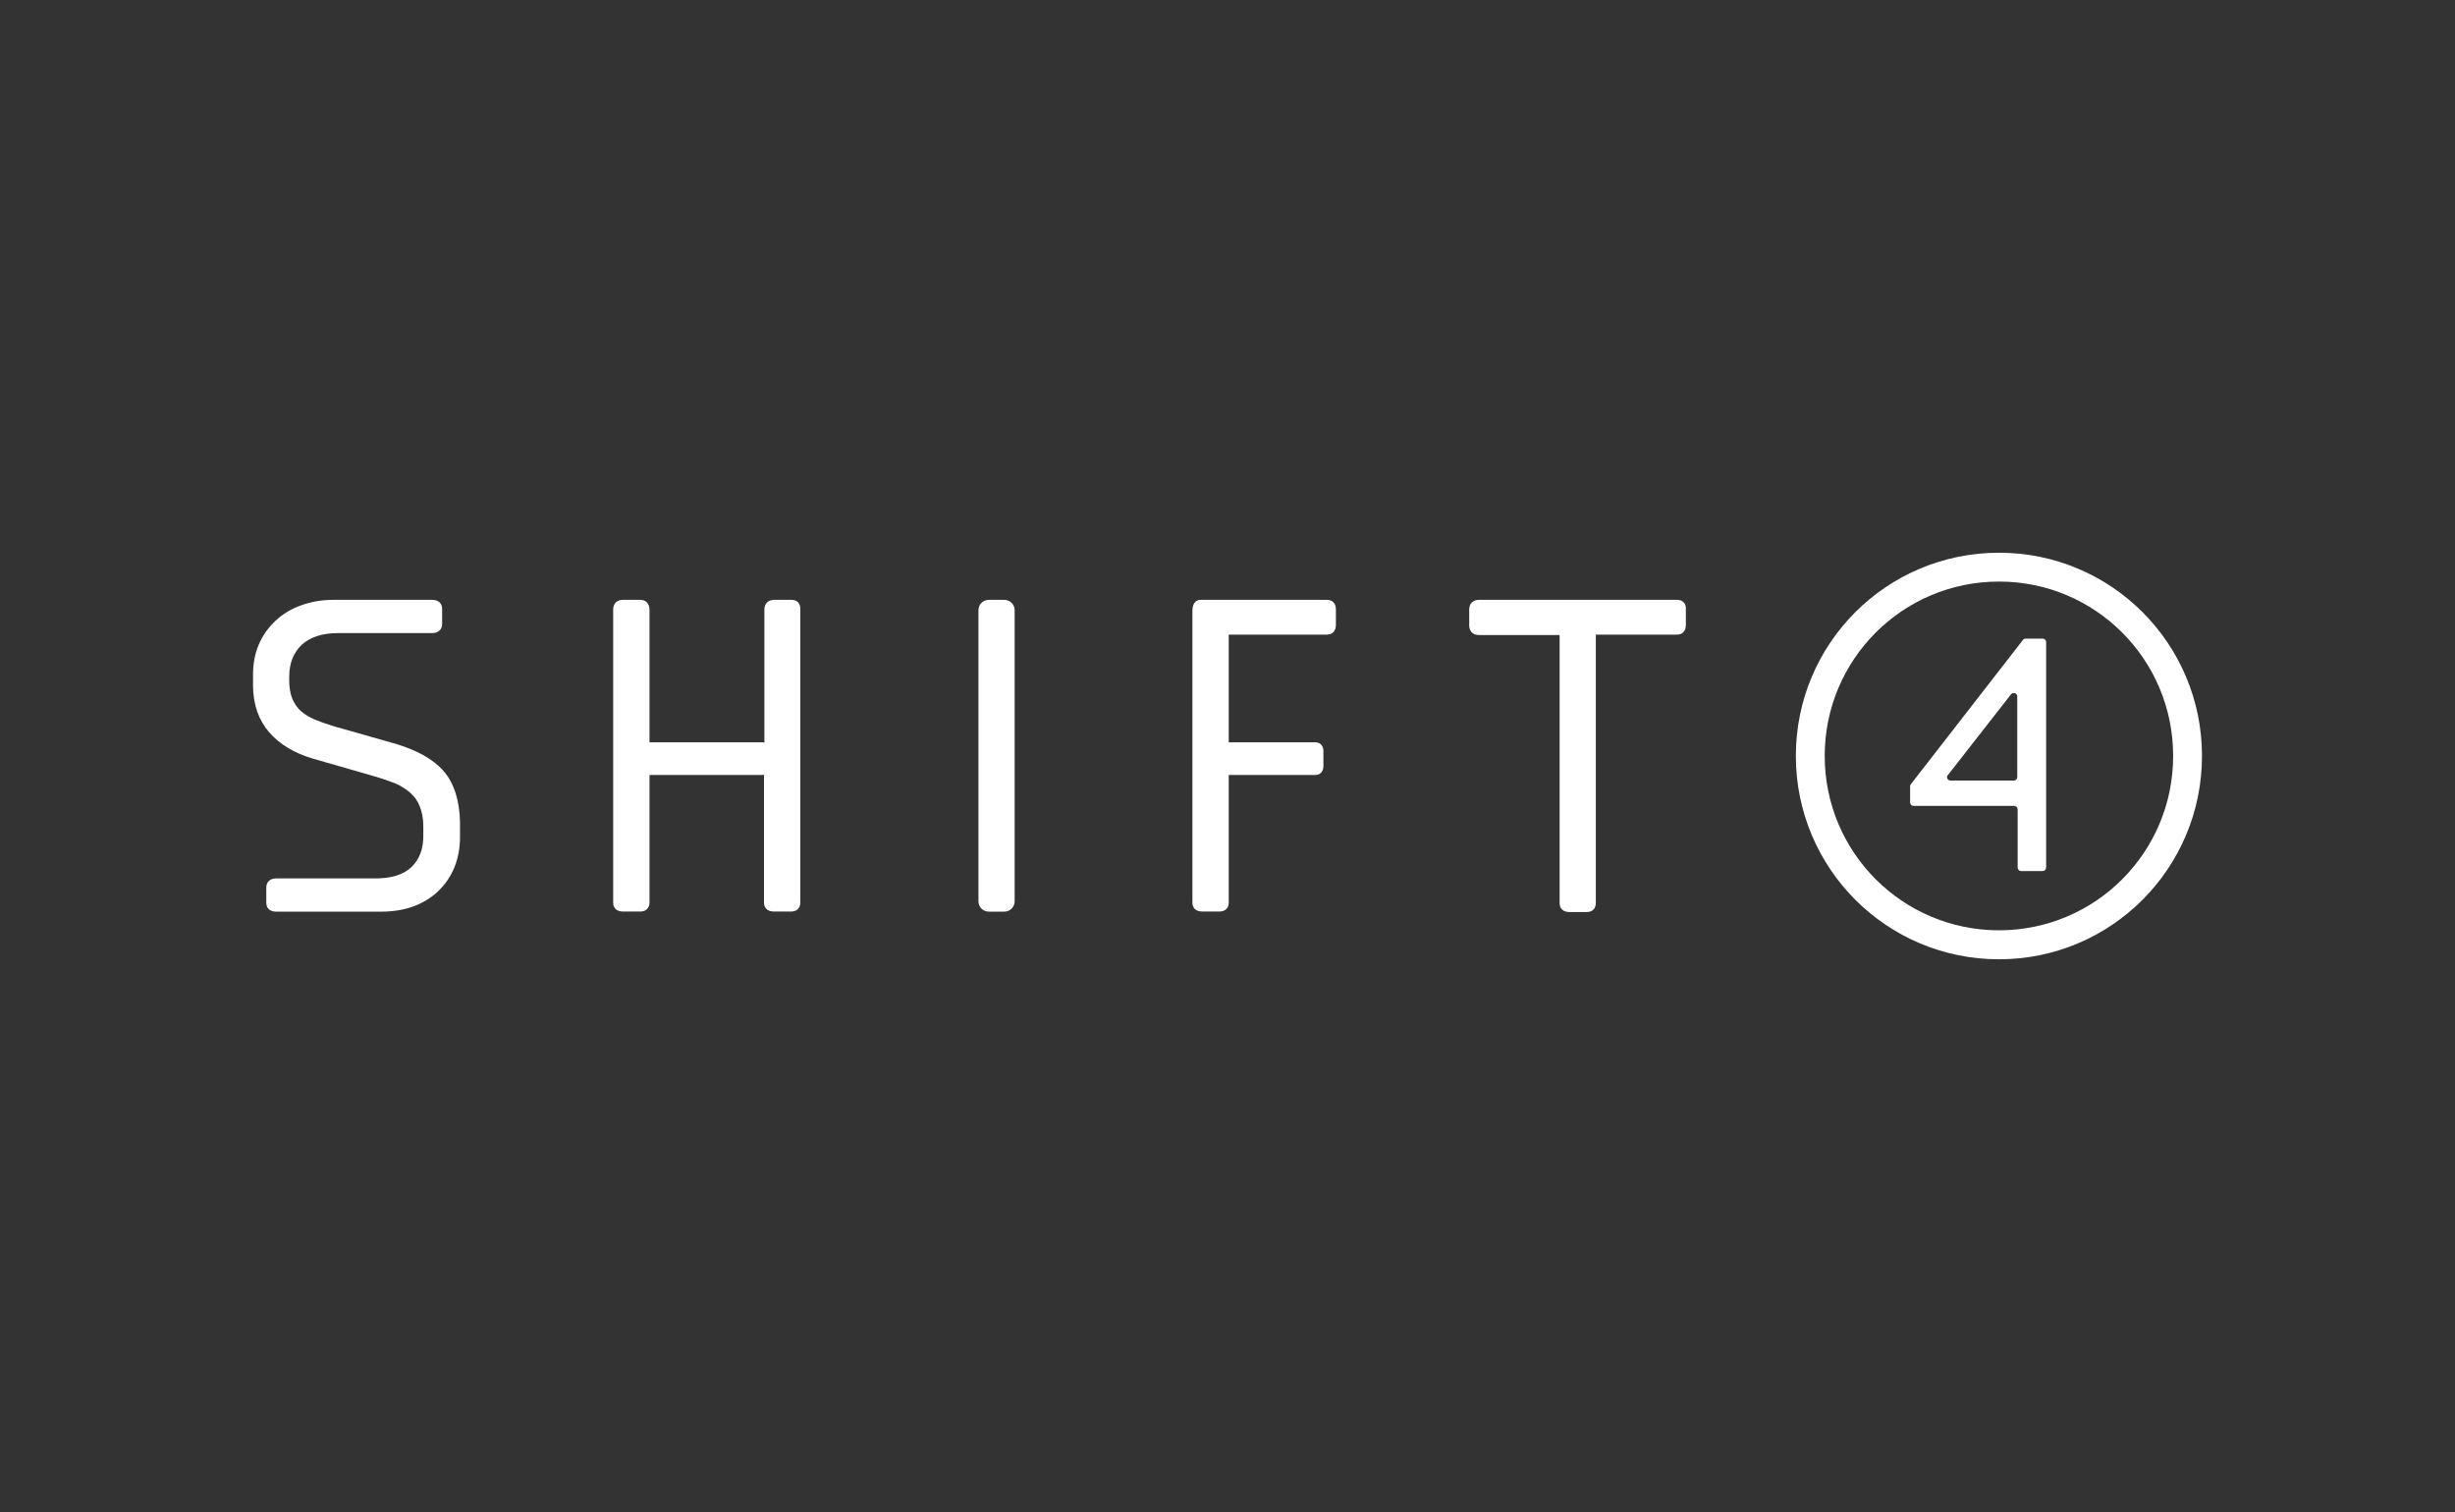 <svg viewBox="0 0 250 154" xmlns="http://www.w3.org/2000/svg"><rect x="0" y="0" width="250" height="154" fill="#333333" stroke="none"/><g fill="#fff"><path d="m171.676 62.053v1.587c0 .643-.354.997-.905.997h-8.264v27.336c0 .564-.354.918-.905.918h-1.784c-.643 0-.997-.354-.997-.918v-27.296h-8.224c-.63 0-.984-.394-.984-.997v-1.587c0-.63.394-.997.984-.997h20.213c.551 0 .918.407.866.958zm-124.833 21.735v1.469c0 2.23-.761 4.092-2.19 5.483-1.456 1.39-3.41 2.112-5.824 2.112h-10.716c-.643 0-.997-.354-.997-.918v-1.548c0-.551.394-.918.997-.918h10.113c1.587 0 2.82-.354 3.66-1.141.826-.8 1.22-1.836 1.22-3.187v-.944c0-.796-.118-1.473-.354-2.033-.197-.551-.512-.997-.944-1.39-.446-.394-.958-.721-1.587-.997-.643-.236-1.39-.511-2.23-.748l-6.112-1.758c-1.902-.551-3.41-1.469-4.486-2.702-1.076-1.272-1.626-2.859-1.626-4.761v-1.076c0-1.154.197-2.186.59-3.096.407-.958.997-1.745 1.718-2.427.708-.669 1.587-1.194 2.571-1.548.958-.354 2.072-.564 3.253-.564h10.126c.63 0 .997.367.997.918v1.548c0 .564-.407.918-.997.918h-9.602c-1.592 0-2.824.398-3.699 1.194-.826.787-1.272 1.863-1.272 3.253v.446c0 .708.131 1.351.328 1.823s.512.918.866 1.233c.394.354.879.63 1.43.866.603.249 1.272.485 1.941.682l6.283 1.784c2.138.643 3.804 1.548 4.879 2.781 1.076 1.233 1.627 3.03 1.666 5.247zm52.796-21.643c0-.577.459-1.049 1.049-1.049h1.587c.577 0 1.049.472 1.049 1.049v29.657c0 .577-.472 1.049-1.049 1.049h-1.587c-.59 0-1.049-.472-1.049-1.049zm-18.141-.052v29.841c0 .551-.354.905-.918.905h-1.784c-.63 0-.997-.354-.997-.905v-13.038c-.039 0-.079.039-.157.039h-11.503v12.999c0 .551-.367.905-.918.905h-1.784c-.643 0-.997-.354-.997-.905v-29.841c0-.643.393-.997.997-.997h1.784c.551 0 .918.394.918.997v13.51h11.543c.039 0 .118.039.157.039v-13.55c0-.643.407-.997.997-.997h1.784c.564 0 .918.394.879.997zm54.54-.04v1.587c0 .63-.354.997-.918.997h-9.995v10.966h8.802c.525 0 .839.354.839.905v1.508c0 .564-.315.918-.839.918h-8.802v12.999c0 .551-.367.905-.918.905h-1.784c-.643 0-.997-.354-.997-.905v-29.723c0-.603.236-1.115.839-1.115h12.854c.604 0 .918.394.918.958z"/><g fill-rule="evenodd"><path d="m206.331 65.044h1.679c.197 0 .354.157.354.354v22.968c0 .197-.157.354-.354.354h-2.191c-.197 0-.354-.157-.354-.354v-5.916c0-.21-.157-.367-.354-.367h-10.244c-.197 0-.354-.157-.354-.354v-1.666c0-.079.039-.118.079-.197l11.425-14.704c.039-.079.157-.118.315-.118zm-7.7 14.455h6.44c.197 0 .354-.157.354-.354v-8.224c0-.315-.433-.472-.643-.197l-6.427 8.224c-.197.197-.039.551.275.551z"/><path d="m203.563 97.705c-11.438 0-20.685-9.26-20.685-20.711s9.247-20.698 20.685-20.698 20.672 9.26 20.672 20.698-9.234 20.711-20.672 20.711zm17.735-20.712c0-9.825-7.923-17.76-17.735-17.76s-17.747 7.936-17.747 17.76 7.936 17.76 17.747 17.76 17.735-7.936 17.735-17.76z"/></g></g></svg>